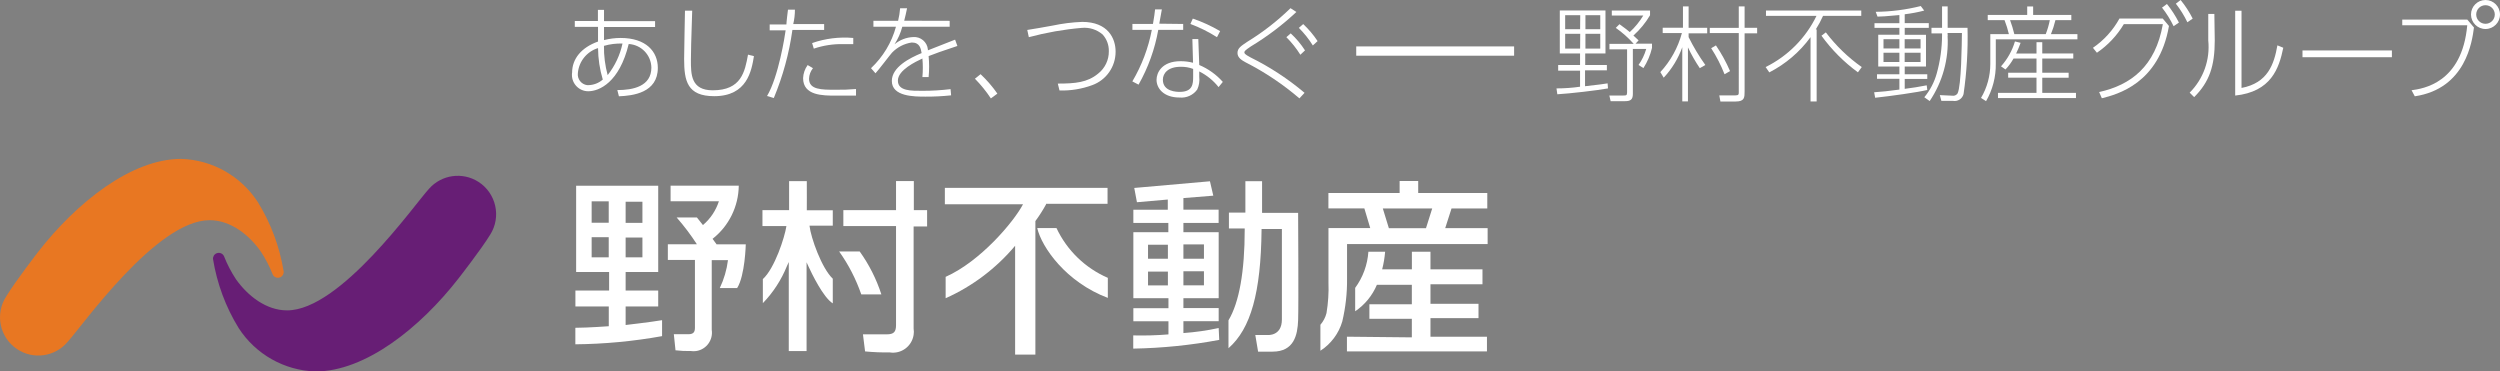 <?xml version="1.0" encoding="UTF-8"?><svg id="b" xmlns="http://www.w3.org/2000/svg" viewBox="0 0 446.55 66.35"><rect x="0" y="0" width="446.55" height="66.35" fill="#808080" stroke="none"/><g id="c"><g id="d"><g id="e"><path d="M50.66,48.45c-.71-4.36-2.26-8.54-4.58-12.31-3.02-4.68-8.15-7.59-13.72-7.76-8.91,0-18.68,7.8-25.53,16.59h0s-4.01,5.18-5.67,7.9h0c-2.1,3.14-1.26,7.38,1.88,9.48,2.9,1.94,6.8,1.39,9.04-1.29h0c2.55-2.74,15.83-21.73,25.36-21.73,3.73,0,7.03,2.59,9.14,5.59.84,1.27,1.55,2.63,2.11,4.05.21.53.81.78,1.34.57.43-.17.69-.62.64-1.08Z" fill="#e87722"/><path d="M38.05,46.28c.71,4.37,2.26,8.55,4.58,12.32,3.02,4.68,8.15,7.58,13.72,7.75,8.91,0,18.68-7.8,25.53-16.59h0s4.01-5.13,5.67-7.83h0c2.03-3.19,1.08-7.43-2.11-9.46-2.84-1.8-6.57-1.28-8.8,1.24h0c-2.55,2.74-15.83,21.73-25.36,21.73-3.73,0-7.03-2.59-9.14-5.57-.84-1.28-1.55-2.64-2.11-4.06-.21-.53-.81-.78-1.34-.57-.43.17-.69.62-.64,1.08v-.05Z" fill="#671e75"/><path d="M160.05,32.35v5.19h-9.41v2.84h9.41v17.68c0,1.21-.38,1.66-1.66,1.66h-4.25l.38,3.05c1.47.14,2.94.2,4.41.18,2.04.32,3.94-1.08,4.26-3.12.06-.37.06-.76,0-1.13v-18.25h2.41v-2.92h-2.37v-5.19h-3.18Z" fill="#fff"/><path d="M157.43,52.58c-.89-2.74-2.19-5.32-3.87-7.66h-3.67c1.68,2.35,3,4.93,3.95,7.66h3.58Z" fill="#fff"/><path d="M258.14,40.76l1.13-3.52h6.39v-2.77h-12.34v-2.14h-3.32v2.14h-12.72v2.75h6.42l1.05,3.52h-7.46v9.72c.07,1.83-.05,3.65-.35,5.46-.19.77-.57,1.49-1.09,2.09v4.64c1.89-1.22,3.28-3.08,3.91-5.24.59-2.5.88-5.07.85-7.65v-6.17h25.11v-2.84h-7.56ZM254.72,40.76h-6.64l-1.08-3.52h8.82l-1.11,3.52Z" fill="#fff"/><path d="M240.59,60.15v2.62h25.01v-2.62h-10.09v-3.32h8.58v-2.57h-8.58v-3.48h9.29v-2.67h-9.29v-3.15h-3.32v3.15h-5.31c.27-1.03.44-2.08.53-3.14h-2.99c-.16,2.33-.98,4.57-2.36,6.45v4.18c1.73-1.17,3.07-2.81,3.88-4.73h6.24v3.48h-7.58v2.59h7.58v3.32l-11.61-.12Z" fill="#fff"/><path d="M111.75,58.06v-3.32h5.82v-2.84h-5.82v-3.32h5.82v-15.41h-14.66v15.41h5.89v3.32h-6.02v2.84h5.96v3.53s-3.6.27-5.97.28v2.95c5.2-.05,10.38-.54,15.49-1.46v-2.85c-2.07.35-6.5.86-6.5.86ZM111.75,36.03h3v3.78h-3v-3.78ZM111.75,42.43h3v3.53h-3v-3.53ZM108.73,45.97h-3.05v-3.6h3.05v3.6ZM108.73,39.78h-3.05v-3.82h3.05v3.82Z" fill="#fff"/><path d="M127.97,43.64h5.24s-.13,5.59-1.54,7.81h-3.1c.75-1.57,1.24-3.25,1.46-4.98h-2.9v12.44c.28,1.81-.95,3.51-2.76,3.79-.33.05-.66.05-.99,0-.91.02-1.82-.02-2.72-.13l-.3-2.87h2.59c.98,0,1.18-.46,1.18-1.18v-12.09h-4.84v-2.8h5.19c-1.09-1.68-2.3-3.28-3.62-4.79h3.62s.78.96,1.08,1.36c1.33-1.12,2.31-2.59,2.85-4.25h-8.63v-2.79h12.18c-.04,3.71-1.76,7.21-4.68,9.5l.7.96Z" fill="#fff"/><path d="M225.44,32.36h-2.99v5.61h-2.94v2.84h2.82v.17c0,7.5-.98,13.05-2.9,16.24v4.98c4-3.5,5.79-9.95,5.91-21.13v-.17h3.63v16.17c0,3-2.54,2.77-2.54,2.77h-2.21l.5,2.97h2.59c3.85,0,4.46-3,4.56-5.61.1-2.6,0-19.18,0-19.18h-6.44v-5.66Z" fill="#fff"/><path d="M144.1,32.35h-3.15v5.19h-4.76v2.84h4.28c-.3,2.01-2.12,7.6-4.21,9.47v4.3c1.85-1.91,3.31-4.17,4.31-6.64l.32-.71v15.91h3.18v-15.86l.32.7c.61,1.33,2.65,5.57,4.36,6.64v-4.41c-1.96-1.84-3.91-7.27-4.16-9.47h4.16v-2.75h-4.64s.02-4.36,0-5.19Z" fill="#fff"/><path d="M168.76,36.49h13.97c-1.66,3.15-7.6,10.19-13.82,12.96v3.82c4.79-2.14,9.04-5.35,12.41-9.37v19.44h3.62v-23.85c.7-.95,1.34-1.95,1.91-2.99v-.1h10.98v-2.84h-29.06v2.94Z" fill="#fff"/><path d="M188.7,40.74h-3.43c.8,3.43,5.13,9.65,12.61,12.47v-3.58c-4.04-1.75-7.3-4.91-9.17-8.89Z" fill="#fff"/><path d="M217.68,58.59c-2.08.45-4.18.75-6.3.9v-2.12h6.3v-2.34h-6.3v-1.77h6.3v-11.78h-6.3v-1.66h6.29v-2.37h-6.29v-2.07l5.34-.43-.6-2.57-13.52,1.19.48,2.55,5.51-.48v1.82h-6.15v2.36h6.25v1.66h-6.25v11.78h6.27v1.79h-6.27v2.34h6.27v2.34c-2.09.17-4.19.23-6.29.18v2.36c5.15-.09,10.29-.61,15.36-1.56l-.1-2.11ZM211.38,43.66h3.67v2.55h-3.67v-2.55ZM211.38,48.45h3.67v2.52h-3.67v-2.52ZM208.61,50.98h-3.55v-2.47h3.55v2.47ZM208.61,46.21h-3.55v-2.5h3.55v2.5Z" fill="#fff"/><rect x="242.25" y="8.29" width="28.2" height="1.66" fill="#fff"/><path d="M110.26,16.09c2.8,0,6.09-.65,6.09-4.03-.05-2.24-1.81-4.07-4.05-4.2-1.66,6.87-5.26,8.44-7.23,8.44-1.61,0-2.92-1.31-2.91-2.93,0-.13,0-.26.03-.39,0-2.49,1.66-4.5,4.63-5.56v-2.62h-4.15v-1.05h4.13V1.76h1.09v2.01h9.12v1.05h-9.12v2.34c.97-.25,1.97-.38,2.97-.38,4.55,0,6.64,2.44,6.64,5.34,0,4.46-4.45,4.98-6.95,5.08l-.28-1.09ZM106.82,8.59c-1.99.61-3.42,2.37-3.6,4.45-.14,1.06.6,2.03,1.66,2.17h.17c.96-.01,1.89-.36,2.62-1-.55-1.82-.83-3.72-.85-5.62ZM111.2,7.78c-1.12-.04-2.24.1-3.32.41-.03,1.76.2,3.52.66,5.23,1.3-1.66,2.21-3.58,2.65-5.64Z" fill="#fff"/><path d="M123.64,1.92c-.18,5.74-.23,7.15-.23,8.82,0,2.54,0,5.39,3.9,5.39,5.11,0,5.74-3.32,6.3-6.37l1.06.27c-.43,2.59-1.19,7.15-7.1,7.15-4.83,0-5.37-2.74-5.37-6.64,0-1.38.13-7.4.15-8.63h1.29Z" fill="#fff"/><path d="M137.01,17.15c2.06-3.47,3.18-10.73,3.32-11.73h-2.85v-1.05h2.99c0-.43.23-2.27.28-2.64h1.24c0,.87-.1,1.73-.3,2.57h5.52v1.05h-5.67c-.58,4.18-1.7,8.26-3.32,12.16l-1.21-.36ZM145.21,12.18c-.43.54-.68,1.2-.7,1.89,0,1.96,2.24,1.96,4.66,1.96,1.25.02,2.49-.02,3.73-.13v1.18h-3.63c-2.31,0-5.82,0-5.82-3.12.03-.84.32-1.66.81-2.34l.95.56ZM152.41,7.88h-1.76c-1.8-.04-3.59.23-5.29.81l-.3-1c2.36-.82,4.86-1.13,7.35-.91v1.09Z" fill="#fff"/><path d="M169.63,3.72v1.05h-8.46c-.29,1.11-.76,2.17-1.39,3.14.94-.78,2.1-1.24,3.32-1.29,1.34-.11,2.52.88,2.64,2.22,0,0,0,0,0,0v.15c1.05-.43,1.43-.56,4.86-1.91l.41,1.13c-2.94.98-3.83,1.29-5.14,1.81.12,1.25.12,2.5,0,3.75h-1.11c.1-1.1.1-2.21,0-3.32-1.18.56-4.38,2.06-4.38,3.95s2.42,1.82,4.43,1.82c1.66,0,3.33-.1,4.98-.3l.1,1.11c-1.53.16-3.06.24-4.59.23-1.99,0-6,0-6-2.8,0-2.47,3.18-4.1,5.32-4.98-.15-.83-.32-1.89-1.77-1.89-1.34.2-2.58.84-3.52,1.82-.23.23-2.44,3.15-2.95,3.68l-.8-.91c2.14-2.01,3.69-4.58,4.46-7.41h-4.03v-1.05h4.41c.18-.74.3-1.48.36-2.24h1.24c-.17.81-.27,1.29-.51,2.22l8.13.02Z" fill="#fff"/><path d="M176.99,17.58c-.83-1.26-1.79-2.44-2.85-3.52l1.01-.81c1.12,1.05,2.12,2.21,3,3.47l-1.16.86Z" fill="#fff"/><path d="M188.95,14.93c3.12,0,5.28-.2,7.17-1.76,1.24-.96,1.96-2.45,1.94-4.01.03-1.11-.37-2.18-1.11-3-1.03-.88-2.37-1.31-3.72-1.18-3.19.27-6.36.83-9.46,1.66l-.28-1.29c.75-.1,3.6-.61,4.53-.78,1.74-.37,3.5-.59,5.28-.66,4.63,0,5.97,2.97,5.97,5.31.01,2.68-1.66,5.08-4.18,5.99-1.87.69-3.85,1.01-5.84.95l-.3-1.21Z" fill="#fff"/><path d="M211.34,4.28v1.05h-4.45c-.61,3.44-1.8,6.75-3.52,9.79l-1.11-.58c1.68-2.85,2.86-5.96,3.48-9.21h-3.47v-1.05h3.67c.23-1.33.3-1.86.38-2.6h1.21c-.1.5-.38,2.17-.46,2.55l4.26.05ZM214.21,11.61c1.61.68,3.05,1.71,4.21,3.02l-.76.93c-.93-1.18-2.11-2.13-3.45-2.8v.96c.09.78-.03,1.56-.36,2.27-.73,1.01-1.93,1.55-3.17,1.43-2.85,0-4.1-1.66-4.1-3.17,0-1.24.93-3.32,4.3-3.32.75,0,1.5.09,2.22.28l-.12-4.23h1.06l.17,4.63ZM213.12,12.31c-.71-.27-1.48-.4-2.24-.38-2.22,0-3.17,1.14-3.17,2.31,0,2.17,2.57,2.17,3.02,2.17,2.32,0,2.39-1.43,2.39-2.7v-1.39ZM217.37,6.64c-1.49-.95-3.08-1.74-4.74-2.36l.43-.96c1.7.58,3.33,1.33,4.88,2.24l-.56,1.08Z" fill="#fff"/><path d="M232.1,17.57c-2.94-2.52-6.17-4.68-9.62-6.44-.63-.35-1.44-.8-1.44-1.66s.61-1.24,1.77-2.02c2.78-1.7,5.36-3.71,7.7-5.99l1.05.68c-2.49,2.33-5.21,4.39-8.13,6.15-1.14.76-1.16.9-1.16,1.06s0,.32,1.11.91c3.46,1.71,6.69,3.83,9.64,6.32l-.91.98ZM230.55,5.96c.97.9,1.83,1.92,2.55,3.04l-.83.78c-.71-1.14-1.55-2.19-2.5-3.14l.78-.68ZM232.78,4.3c.97.91,1.83,1.93,2.57,3.04l-.85.78c-.71-1.14-1.55-2.19-2.5-3.14l.78-.68Z" fill="#fff"/><path d="M287.23,15.79c-1.89.35-6.88.93-9.06,1.05l-.15-1.05c1.41,0,2.82-.1,4.21-.3v-2.87h-3.91v-1.01h3.91v-2.06h-3.62V1.87h8.16v7.68h-3.62v2.06h3.87v.95h-3.9v2.84c2.42-.25,3.32-.41,4.03-.51l.07.91ZM282.26,2.72h-2.69v2.5h2.67l.02-2.5ZM282.26,6.04h-2.69v2.64h2.67l.02-2.64ZM285.84,2.72h-2.65v2.5h2.65v-2.5ZM285.84,6.04h-2.65v2.64h2.65v-2.64ZM292.13,7.8h2.95v.76c-.3,1.28-.82,2.49-1.53,3.6l-.88-.55c.62-.87,1.08-1.84,1.38-2.87h-2.39v8.05c0,.98-.41,1.28-1.38,1.28h-2.59l-.23-1.01h2.47c.51,0,.7,0,.7-.55v-7.7h-3.15v-.98h4.33c-.95-1.07-2.03-2.03-3.2-2.85l.66-.66c1.06.76,1.49,1.11,1.84,1.41.94-.86,1.75-1.86,2.41-2.95h-5.62v-.9h6.83v.85c-.8,1.35-1.8,2.57-2.97,3.62.35.32.56.5.93.86l-.56.6Z" fill="#fff"/><path d="M303.62,12.18c-.8-1.18-1.51-2.43-2.12-3.72v9.65h-1.01v-9.67c-.73,2.02-1.85,3.87-3.32,5.44l-.6-1c1.83-1.98,3.15-4.37,3.85-6.97h-3.43v-.95h3.62V1.14h1.01v3.83h3.32v.98h-3.32v.68c.86,1.74,1.86,3.4,2.99,4.98l-.98.56ZM311.62,1.14v3.83h2.24v.98h-2.24v10.37c0,1.08,0,1.81-1.58,1.81h-2.74l-.2-1.09h2.85c.63,0,.63-.2.63-.6V5.91h-5.18v-.93h5.18V1.14h1.03ZM308.04,13.27c-.64-1.63-1.44-3.19-2.39-4.66l.85-.5c.99,1.45,1.83,2.99,2.52,4.59l-.98.56Z" fill="#fff"/><path d="M315.37,11.98c3.96-1.95,7.16-5.17,9.09-9.14h-9.02v-.96h17.02v.96h-6.83c-.37.83-.8,1.64-1.29,2.41h.15v12.87h-1.09V6.64c-1.93,2.64-4.45,4.79-7.37,6.29l-.65-.95ZM331.87,12.92c-2.5-1.82-4.7-4.03-6.52-6.54l.78-.6c1.81,2.39,3.97,4.48,6.42,6.2l-.68.93Z" fill="#fff"/><path d="M340.22,4.13h4.3v.85h-4.3v1.24h3.8v5.66h-3.8v1.39h4.03v.83h-4.03v1.77c1.58-.22,2.39-.32,3.93-.63l.1.83c-1.66.41-6.64,1.11-9.31,1.39l-.18-.98c1.66-.12,2.14-.17,4.51-.48v-1.92h-4v-.81h4v-1.39h-3.78v-5.67h3.78v-1.23h-4.45v-.83h4.45v-1.46c-2.32.23-3.32.27-3.91.28l-.32-.86c2.71-.02,5.41-.37,8.05-1.03l.61.81c-1.14.3-2.31.52-3.48.66v1.58ZM339.27,7h-2.84v1.66h2.84v-1.66ZM339.27,9.42h-2.84v1.66h2.84v-1.66ZM343.05,7h-2.84v1.66h2.84v-1.66ZM343.05,9.42h-2.84v1.66h2.84v-1.66ZM347.88,6.44c.23,4.12-.9,8.19-3.2,11.61l-.96-.68c1.03-1.24,1.79-2.69,2.22-4.25.62-2.23.94-4.52.95-6.83v-.32h-1.89v-1h1.89V1.14h1v3.83h3.55c.1,3.96-.14,7.92-.71,11.84-.22.83-1.04,1.36-1.89,1.21h-2.07l-.28-1.03,2.19.1c.38.08.76-.08.98-.4.68-1.33.75-8.92.78-10.8h-2.57l.03.53Z" fill="#fff"/><path d="M362.1,2.67v-1.51h1.06v1.51h6.82v.93h-2.84c-.2.85-.47,1.69-.8,2.5h4.73v.93h-14.58v4.31c.04,2.36-.56,4.69-1.74,6.73l-.9-.58c1.09-1.84,1.66-3.94,1.66-6.07v-5.32h3.32c-.2-.85-.46-1.69-.78-2.5h-3v-.93h7.05ZM363.76,9.55v-2.01h1.03v2.01h5.54v.9h-5.54v2.54h4.71v.9h-4.71v2.7h6.02v.93h-13.93v-.93h6.88v-2.72h-5.06v-.88h5.06v-2.54h-4.1c-.4.71-.88,1.37-1.44,1.96l-.8-.56c1.15-1.28,2-2.8,2.49-4.45l1.01.25c-.23.65-.5,1.29-.8,1.91h3.63ZM365.41,6.1c.32-.81.56-1.65.73-2.5h-7.1c.3.82.56,1.66.76,2.5h5.61Z" fill="#fff"/><path d="M374.95,16.44c5.67-1.26,10.05-4.55,11.38-12.13h-6.97c-1.21,2.03-2.85,3.78-4.81,5.11l-.71-.88c1.97-1.35,3.59-3.14,4.74-5.23h7.73l1.11,1.33c-1.77,10.3-9.27,12.23-11.99,12.91l-.48-1.11ZM387.06.71c.83,1.03,1.54,2.14,2.14,3.32l-.95.65c-.57-1.18-1.26-2.29-2.07-3.32l.88-.65ZM389.5,0c.84,1.02,1.56,2.14,2.16,3.32l-.95.66c-.56-1.18-1.25-2.29-2.06-3.32L389.5,0Z" fill="#fff"/><path d="M395.6,7.18c0,4.58-.93,7.43-3.68,10.17l-.8-.8c2.45-2.45,3.67-5.87,3.32-9.32V2.49h1.09l.07,4.69ZM400.37,15.71c4.69-.88,5.82-4.21,6.42-7.61l1.05.43c-.76,3.72-2.19,7.86-8.59,8.54V1.92h1.13v13.78Z" fill="#fff"/><path d="M427.24,9.01v1.21h-15.97v-1.21h15.97Z" fill="#fff"/><path d="M440.71,3.5l1.19,1.41c-.32,2.44-1.43,10.93-10.57,12.29l-.58-1.08c2.01-.28,9.02-1.24,9.95-11.61h-11.61v-1.01h11.61ZM446.55,2.59c0,1.43-1.16,2.59-2.59,2.59s-2.59-1.16-2.59-2.59S442.53,0,443.96,0h0c1.43,0,2.58,1.16,2.59,2.59ZM442.3,2.59c0,.92.74,1.66,1.66,1.66s1.66-.74,1.66-1.66-.74-1.66-1.66-1.66-1.66.74-1.66,1.66Z" fill="#fff"/></g></g></g></svg>